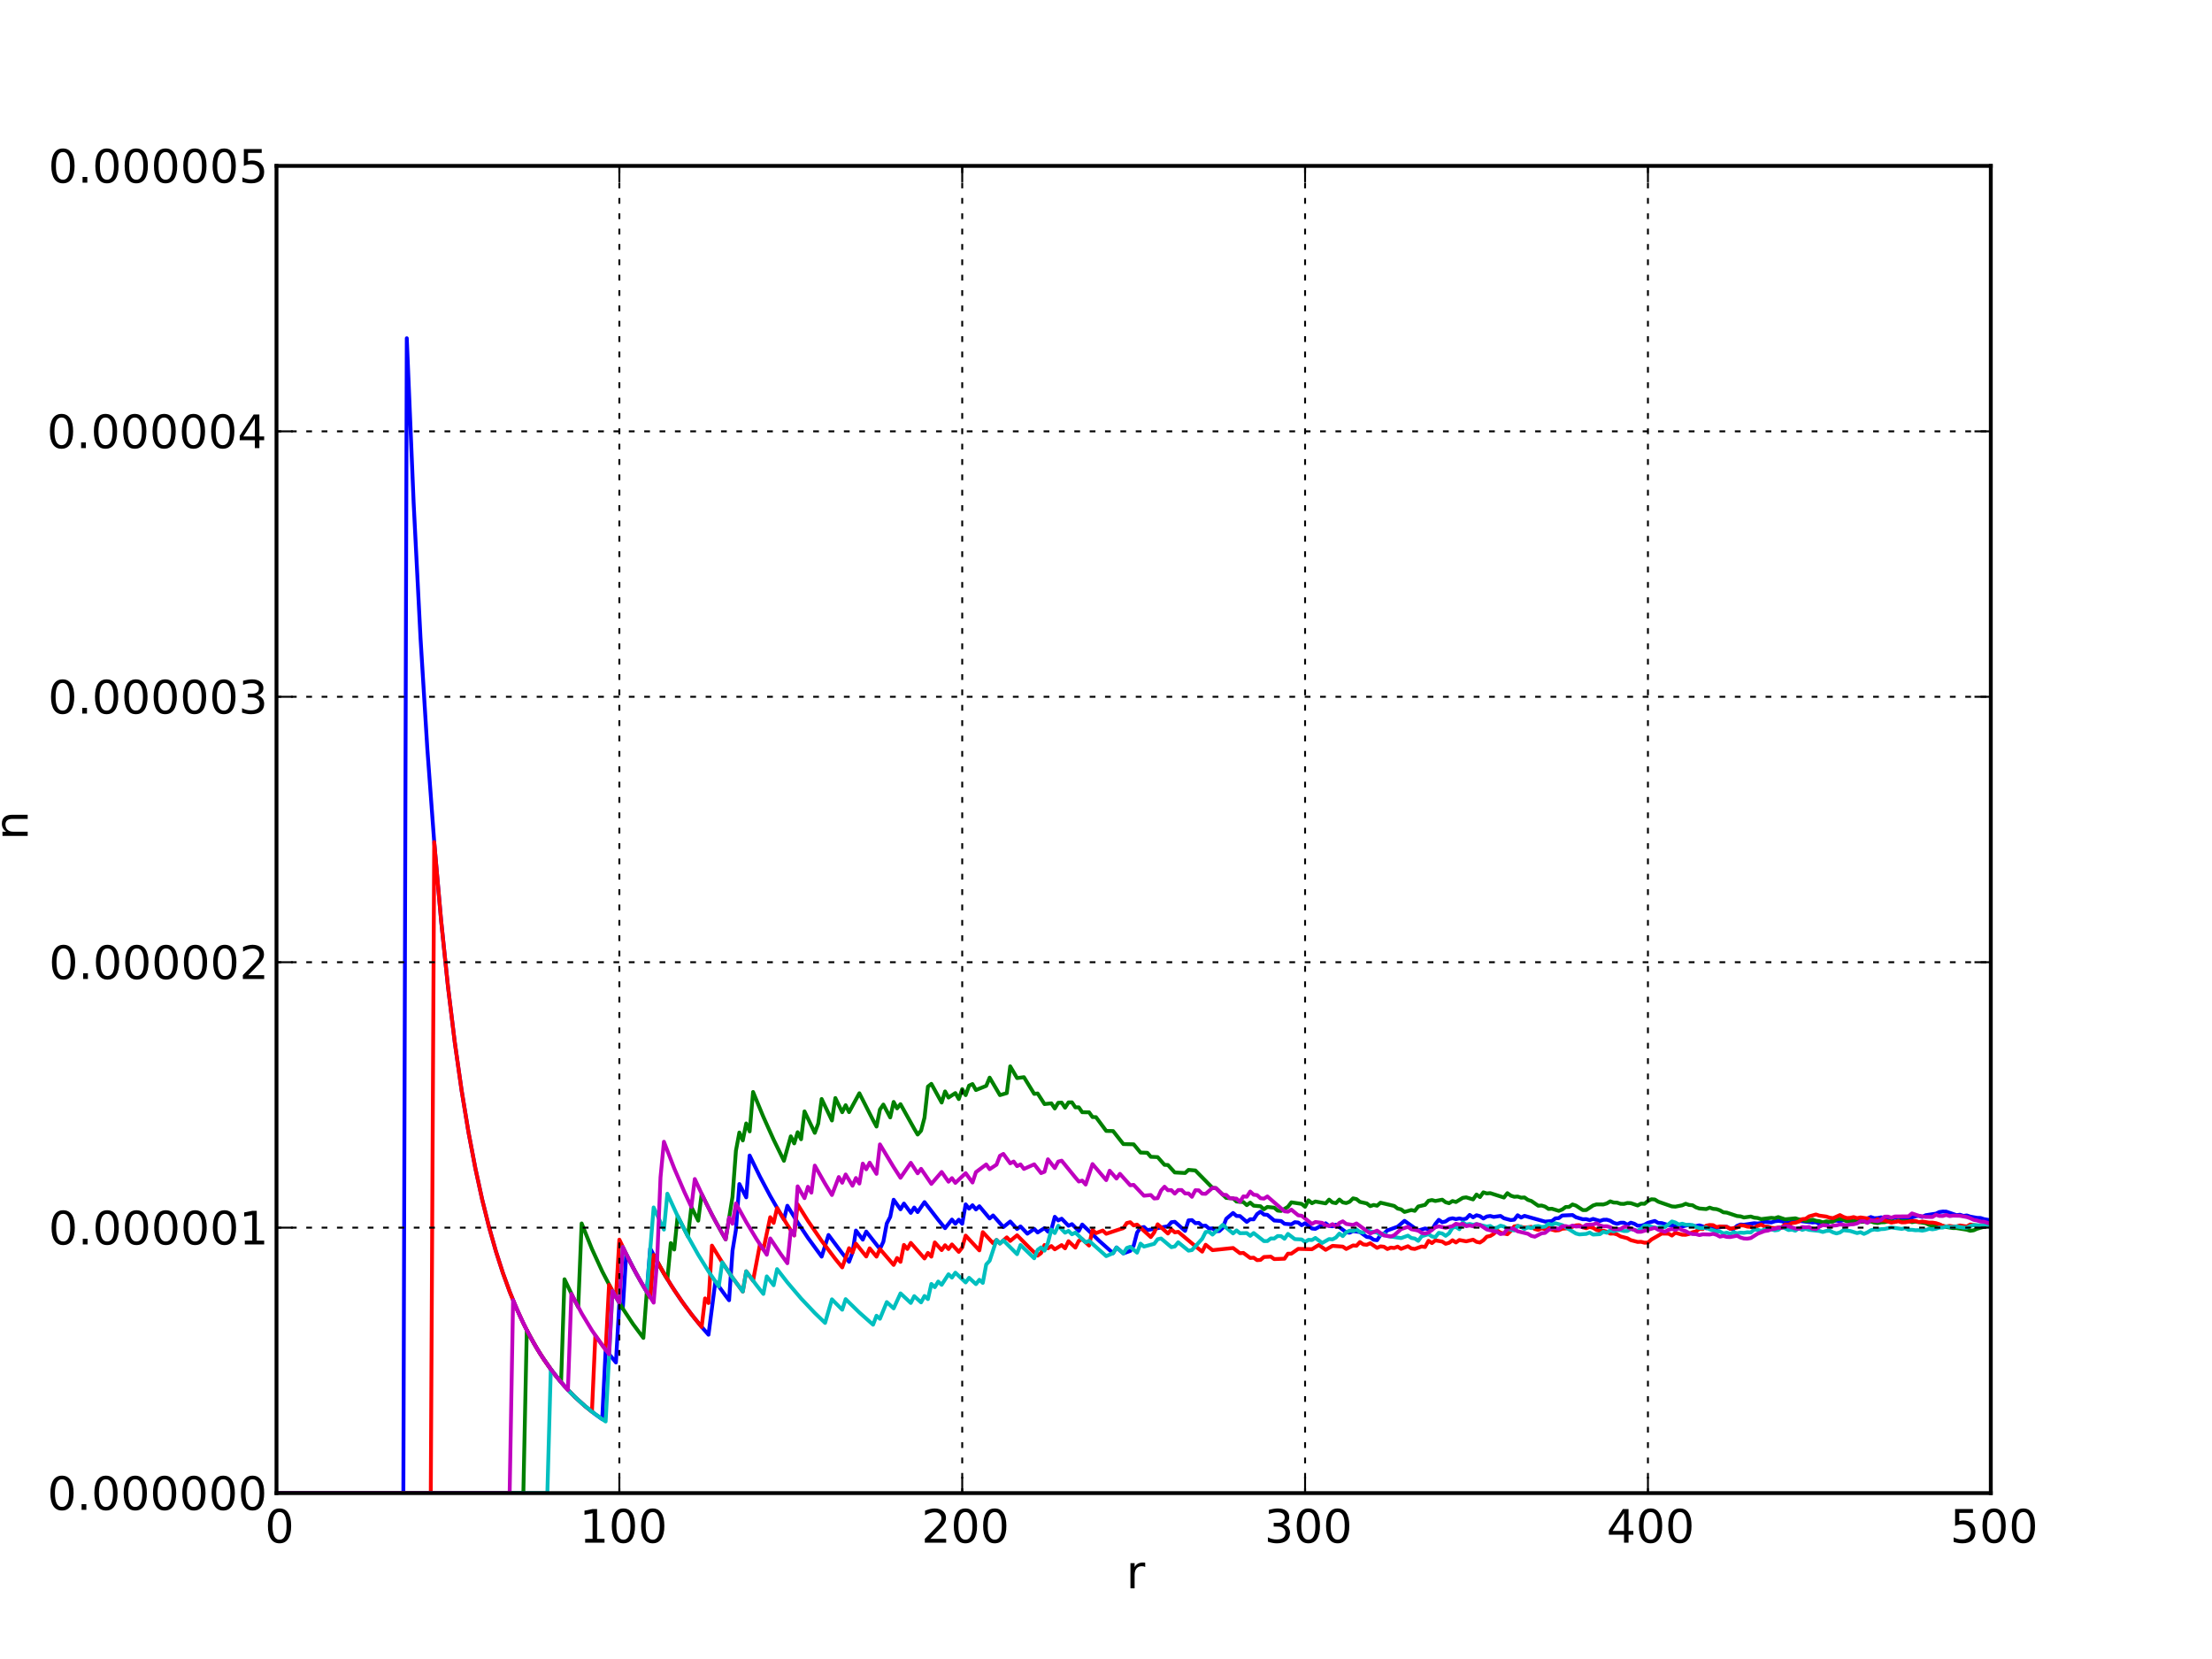 <!DOCTYPE svg PUBLIC "-//W3C//DTD SVG 1.1//EN" "http://www.w3.org/Graphics/SVG/1.1/DTD/svg11.dtd">
<!-- Created with matplotlib (http://matplotlib.org/) -->
<svg xmlns="http://www.w3.org/2000/svg" xmlns:xlink="http://www.w3.org/1999/xlink" version="1.1" viewBox="0 0 576 432">
 <defs>
  <style type="text/css">
*{stroke-linecap:square;stroke-linejoin:round;}
  </style>
 </defs>
 <g id="figure_1">
  <g id="patch_1">
   <path d=" M0 432 L576 432 L576 0 L0 0 z " style="fill:#ffffff;"/>
  </g>
  <g id="axes_1">
   <g id="patch_2">
    <path d=" M72 388.8 L518.4 388.8 L518.4 43.2 L72 43.2 z " style="fill:#ffffff;"/>
   </g>
   <g id="line2d_1">
    <path clip-path="url(#p7ff5b81e1d)" d=" M72 388.8 L105.034 388.8 L105.926 88.079 L107.712 130.969 L109.498 166.076 L111.283 195.088 L113.069 219.272 L114.854 239.592 L116.64 256.791 L118.426 271.444 L120.211 284.007 L121.997 294.838 L123.782 304.227 L125.568 312.406 L127.354 319.563 L129.139 325.853 L130.925 331.404 L132.71 336.321 L134.496 340.692 L136.282 344.59 L138.067 348.079 L139.853 351.21 L141.638 354.028 L144.317 357.75 L146.995 360.959 L149.674 363.741 L152.352 366.165 L155.03 368.285 L156.816 369.554 L157.709 351.498 L160.387 354.787 L161.28 339.296 L162.173 340.752 L163.066 326.602 L165.744 331.783 L168.422 336.403 L169.315 325.09 L171.994 330.074 L174.672 334.551 L177.35 338.584 L180.029 342.228 L182.707 345.527 L184.493 347.555 L186.278 333.721 L188.957 337.419 L189.85 338.578 L190.742 325.675 L191.635 320.219 L192.528 308.319 L194.314 311.792 L195.206 300.897 L197.885 306.389 L200.563 311.433 L203.242 316.074 L204.134 317.538 L205.027 313.975 L207.706 318.318 L210.384 322.332 L213.955 327.223 L215.741 321.582 L219.312 326.353 L221.098 328.57 L221.99 326.159 L222.883 320.427 L224.669 322.798 L225.562 320.7 L229.133 325.238 L230.026 323.334 L230.918 318.579 L231.811 316.872 L232.704 312.406 L234.49 314.897 L235.382 313.409 L237.168 315.828 L238.061 314.434 L238.954 315.621 L240.739 313.031 L244.31 317.645 L246.096 319.812 L247.882 317.575 L248.774 318.649 L249.667 317.607 L250.56 318.67 L251.453 313.615 L252.346 314.727 L253.238 313.843 L254.131 314.94 L255.024 314.1 L257.702 317.286 L258.595 316.5 L261.274 319.526 L263.059 318.083 L264.845 320.029 L265.738 319.361 L267.523 321.246 L269.309 320.006 L270.202 320.931 L271.987 319.797 L272.88 320.713 L273.773 320.183 L274.666 316.854 L275.558 317.796 L276.451 317.348 L278.237 319.188 L279.13 318.763 L280.915 320.544 L281.808 318.868 L286.272 323.149 L289.843 326.325 L290.736 324.842 L292.522 326.384 L294.307 325.738 L295.2 324.379 L296.093 320.972 L296.986 319.714 L297.878 319.511 L298.771 320.326 L303.235 319.467 L304.128 319.325 L305.021 318.265 L305.914 318.152 L308.592 320.524 L309.485 317.784 L310.378 317.712 L311.27 318.505 L312.163 318.438 L313.056 319.217 L313.949 319.156 L314.842 319.921 L315.734 319.864 L316.627 320.616 L317.52 320.564 L318.413 319.733 L319.306 317.373 L321.091 315.859 L321.984 316.637 L322.877 316.661 L324.662 318.18 L325.555 317.483 L326.448 317.518 L327.341 316.147 L328.234 315.508 L329.126 316.268 L330.019 316.335 L331.805 317.819 L333.59 317.951 L334.483 318.671 L336.269 318.811 L337.162 318.255 L338.054 318.34 L338.947 319.044 L339.84 318.517 L341.626 319.904 L342.518 319.991 L345.197 318.54 L346.09 319.224 L346.982 319.335 L347.875 318.888 L350.554 320.886 L351.446 320.996 L352.339 320.576 L354.125 320.817 L355.91 322.092 L356.803 322.209 L357.696 322.832 L358.589 322.947 L359.482 321.582 L360.374 321.225 L361.267 320.393 L363.946 319.427 L365.731 317.904 L369.302 320.429 L371.088 319.89 L372.874 320.248 L373.766 318.718 L374.659 317.642 L375.552 318.268 L376.445 318.054 L377.338 317.435 L378.23 317.24 L379.123 317.457 L380.016 317.272 L380.909 317.492 L381.802 317.317 L382.694 316.365 L383.587 316.986 L384.48 316.445 L385.373 316.68 L386.266 317.293 L387.158 316.774 L388.051 316.638 L388.944 316.878 L390.73 316.629 L391.622 317.232 L393.408 317.711 L394.301 317.598 L395.194 316.448 L396.086 317.044 L396.979 316.607 L402.336 318.108 L404.122 317.96 L405.014 317.256 L405.907 317.198 L406.8 316.517 L409.478 316.392 L410.371 316.963 L412.157 317.492 L413.05 317.459 L413.942 317.722 L414.835 317.402 L416.621 317.932 L417.514 317.626 L418.406 317.61 L419.299 317.877 L420.192 318.421 L421.085 318.684 L421.978 318.397 L422.87 318.39 L423.763 318.924 L424.656 318.383 L425.549 318.649 L426.442 319.178 L427.334 319.178 L428.227 318.921 L429.12 318.412 L430.906 317.933 L431.798 318.46 L432.691 318.48 L434.477 319.021 L435.37 319.045 L436.262 319.313 L438.048 319.368 L439.834 318.958 L440.726 319.23 L441.619 319.268 L442.512 319.077 L443.405 319.349 L444.298 319.848 L445.19 319.663 L446.976 319.756 L448.762 319.415 L449.654 319.47 L450.547 319.959 L451.44 320.014 L452.333 319.217 L453.226 318.857 L454.118 318.925 L456.797 318.519 L457.69 318.597 L458.582 318.472 L459.475 318.15 L461.261 318.321 L462.154 318.013 L463.046 317.908 L463.939 318.001 L464.832 318.289 L465.725 318.383 L466.618 318.095 L468.403 317.915 L471.974 318.329 L472.867 318.252 L473.76 318.721 L474.653 318.826 L475.546 318.575 L476.438 318.151 L477.331 317.912 L478.224 317.853 L479.117 317.97 L480.01 317.743 L480.902 317.692 L482.688 318.276 L483.581 317.892 L484.474 317.85 L485.366 317.976 L486.259 317.276 L487.152 316.916 L488.045 317.215 L488.938 317.188 L489.83 317.002 L492.509 317.418 L493.402 317.086 L494.294 316.916 L496.08 317.204 L496.973 317.043 L497.866 317.037 L498.758 316.731 L499.651 316.581 L500.544 316.882 L501.437 316.44 L504.115 316.031 L505.008 315.612 L505.901 315.488 L506.794 315.51 L509.472 316.427 L510.365 316.311 L511.258 316.613 L512.15 316.501 L513.043 316.802 L514.829 317.129 L515.722 317.157 L516.614 317.454 L517.507 317.617 L517.507 317.617" style="fill:none;stroke:#0000ff;"/>
   </g>
   <g id="line2d_2">
    <path clip-path="url(#p7ff5b81e1d)" d=" M72 388.8 L136.282 388.8 L137.174 346.382 L138.96 349.686 L140.746 352.655 L143.424 356.571 L146.102 359.941 L146.995 333.119 L149.674 338.683 L150.566 340.372 L151.459 318.579 L154.138 325.227 L156.816 331.061 L159.494 336.203 L162.173 340.752 L164.851 344.792 L167.53 348.39 L168.422 336.403 L169.315 337.832 L170.208 326.812 L172.886 331.619 L173.779 333.111 L174.672 323.701 L175.565 325.37 L176.458 316.68 L179.136 321.955 L180.029 314.284 L181.814 317.86 L182.707 310.908 L185.386 316.299 L188.064 321.203 L188.957 322.739 L190.742 311.647 L191.635 299.645 L192.528 294.905 L193.421 296.961 L194.314 292.54 L195.206 294.618 L196.099 284.347 L198.778 290.829 L201.456 296.785 L204.134 302.268 L205.92 295.904 L206.813 297.738 L207.706 294.825 L208.598 296.655 L209.491 289.402 L212.17 294.992 L213.062 292.579 L213.955 286.172 L216.634 291.769 L217.526 285.924 L219.312 289.619 L220.205 287.794 L221.098 289.597 L223.776 284.681 L227.347 291.698 L228.24 293.353 L229.133 288.917 L230.026 287.625 L231.811 290.978 L232.704 286.941 L233.597 288.62 L234.49 287.525 L238.061 293.919 L238.954 295.433 L239.846 294.432 L240.739 291.034 L241.632 282.946 L242.525 282.232 L245.203 287.1 L246.096 284.205 L246.989 285.798 L248.774 284.636 L249.667 286.199 L250.56 283.605 L251.453 285.167 L252.346 282.695 L253.238 282.283 L254.131 283.841 L256.81 282.758 L257.702 280.612 L260.381 285.162 L262.166 284.639 L263.059 277.673 L264.845 280.732 L266.63 280.493 L269.309 284.845 L270.202 284.735 L271.987 287.498 L273.773 287.304 L274.666 288.64 L275.558 287.167 L276.451 287.119 L277.344 288.439 L278.237 287.06 L279.13 287.048 L280.022 288.353 L280.915 288.347 L281.808 289.624 L283.594 289.635 L284.486 290.879 L285.379 290.895 L288.058 294.491 L289.843 294.519 L292.522 297.913 L295.2 297.977 L296.986 300.123 L298.771 300.187 L299.664 301.226 L301.45 301.31 L303.235 303.321 L304.128 303.365 L305.914 305.307 L308.592 305.45 L309.485 304.633 L311.27 304.789 L315.734 309.321 L316.627 309.386 L319.306 311.938 L321.091 312.06 L321.984 312.879 L323.77 313.011 L324.662 313.812 L325.555 313.16 L326.448 313.954 L328.234 314.112 L329.126 314.887 L330.019 314.284 L331.805 314.471 L332.698 315.232 L333.59 315.327 L335.376 314.24 L336.269 313.084 L338.947 313.488 L339.84 314.239 L340.733 312.559 L341.626 313.314 L342.518 312.873 L345.197 313.356 L346.09 312.38 L346.982 313.122 L347.875 313.295 L348.768 312.362 L349.661 313.097 L350.554 313.279 L351.446 312.925 L352.339 312.048 L353.232 312.249 L354.125 312.973 L355.91 313.369 L356.803 314.076 L357.696 313.767 L358.589 313.967 L359.482 313.18 L363.053 314.024 L363.946 314.708 L364.838 314.916 L365.731 315.588 L367.517 315.087 L368.41 315.3 L369.302 314.173 L371.088 313.745 L371.981 312.674 L372.874 312.487 L373.766 312.735 L375.552 312.39 L376.445 313.06 L377.338 313.31 L378.23 312.742 L379.123 312.998 L380.909 311.915 L381.802 311.787 L383.587 312.328 L384.48 311.057 L385.373 311.719 L386.266 310.483 L387.158 310.771 L388.051 310.687 L391.622 311.837 L392.515 310.696 L393.408 311.345 L394.301 311.636 L395.194 311.578 L396.086 311.869 L396.979 311.817 L397.872 312.448 L398.765 312.736 L400.55 313.969 L401.443 313.919 L402.336 314.199 L403.229 314.8 L404.122 314.755 L405.907 315.305 L406.8 314.953 L407.693 314.299 L408.586 314.274 L409.478 313.642 L410.371 313.932 L412.157 315.105 L413.05 315.09 L414.835 313.905 L415.728 313.619 L417.514 313.64 L418.406 313.372 L419.299 312.831 L420.192 313.136 L421.085 313.163 L421.978 313.466 L422.87 313.496 L423.763 313.259 L424.656 313.295 L426.442 313.903 L427.334 313.42 L428.227 313.465 L429.12 312.74 L430.013 312.284 L430.906 312.345 L431.798 312.913 L435.37 314.15 L436.262 314.211 L438.048 313.861 L438.941 313.456 L439.834 313.767 L440.726 313.843 L441.619 314.384 L442.512 314.69 L444.298 314.841 L445.19 314.467 L446.083 314.774 L446.976 314.856 L447.869 315.16 L448.762 315.682 L449.654 315.764 L452.333 316.656 L453.226 316.737 L454.118 317.031 L455.904 316.782 L456.797 317.076 L457.69 317.164 L458.582 317.456 L461.261 317.127 L462.154 317.222 L463.046 316.926 L464.832 317.514 L467.51 317.244 L468.403 317.538 L469.296 317.643 L470.189 317.934 L471.082 317.855 L471.974 317.595 L472.867 317.887 L473.76 317.997 L474.653 318.287 L475.546 318.039 L476.438 318.151 L477.331 318.088 L478.224 317.502 L479.117 317.448 L480.01 317.57 L480.902 318.035 L482.688 317.937 L484.474 318.184 L485.366 318.142 L486.259 318.268 L487.152 318.065 L488.045 318.356 L488.938 318.484 L489.83 318.29 L490.723 318.26 L492.509 317.891 L493.402 318.184 L494.294 317.852 L495.187 317.99 L496.973 317.961 L497.866 318.253 L498.758 318.091 L501.437 318.516 L502.33 318.952 L503.222 319.239 L504.115 319.232 L505.008 318.939 L506.794 319.51 L508.579 319.792 L509.472 319.793 L512.15 320.219 L513.043 320.498 L513.936 320.367 L514.829 319.968 L517.507 319.21 L517.507 319.21" style="fill:none;stroke:#008000;"/>
   </g>
   <g id="line2d_3">
    <path clip-path="url(#p7ff5b81e1d)" d=" M72 388.8 L112.176 388.8 L113.069 219.272 L114.854 239.592 L116.64 256.791 L118.426 271.444 L120.211 284.007 L121.997 294.838 L123.782 304.227 L125.568 312.406 L127.354 319.563 L129.139 325.853 L130.925 331.404 L132.71 336.321 L134.496 340.692 L136.282 344.59 L138.067 348.079 L139.853 351.21 L141.638 354.028 L144.317 357.75 L146.995 360.959 L149.674 363.741 L152.352 366.165 L154.138 367.609 L155.03 347.77 L157.709 351.498 L158.602 334.56 L160.387 337.781 L161.28 322.795 L163.958 328.396 L166.637 333.381 L169.315 337.832 L170.208 326.812 L172.886 331.619 L175.565 335.942 L178.243 339.84 L180.922 343.363 L182.707 345.527 L183.6 338.108 L184.493 339.306 L185.386 324.354 L188.064 328.714 L190.742 332.689 L193.421 336.321 L194.314 331.044 L196.099 333.502 L197.885 324.048 L198.778 325.407 L200.563 316.959 L201.456 318.435 L202.349 314.569 L205.027 318.963 L206.813 321.702 L207.706 313.62 L210.384 317.901 L213.955 323.118 L217.526 327.836 L219.312 330.026 L221.098 325.027 L221.99 326.159 L222.883 323.846 L225.562 327.185 L226.454 325.061 L228.24 327.221 L229.133 325.238 L232.704 329.382 L233.597 327.579 L234.49 328.582 L235.382 324.179 L236.275 325.227 L237.168 323.646 L240.739 327.696 L241.632 326.25 L242.525 327.227 L243.418 323.522 L245.203 325.52 L246.096 324.263 L246.989 325.246 L247.882 324.05 L249.667 325.983 L250.56 324.858 L251.453 321.743 L255.024 325.593 L255.917 320.846 L258.595 323.73 L259.488 322.874 L260.381 323.807 L262.166 322.205 L263.059 323.134 L264.845 321.667 L268.416 325.262 L270.202 326.964 L271.094 326.304 L271.987 324.201 L272.88 325.059 L273.773 324.472 L274.666 325.318 L276.451 324.219 L277.344 325.057 L278.237 323.204 L280.022 324.879 L280.915 323.119 L281.808 322.683 L283.594 324.343 L284.486 320.256 L285.379 321.112 L287.165 320.426 L288.058 321.27 L291.629 320.077 L292.522 319.813 L293.414 318.481 L294.307 318.256 L295.2 319.099 L296.093 318.885 L299.664 322.124 L300.557 320.935 L301.45 318.808 L304.128 321.203 L305.021 320.121 L305.914 320.904 L306.806 320.769 L311.27 324.506 L313.056 325.924 L313.949 324.13 L315.734 325.541 L321.091 324.976 L322.877 326.329 L323.77 326.256 L325.555 327.568 L326.448 327.497 L327.341 328.138 L328.234 328.072 L329.126 327.321 L330.912 327.231 L331.805 327.863 L334.483 327.762 L335.376 326.452 L336.269 326.446 L338.054 325.199 L341.626 325.296 L343.411 324.192 L345.197 325.45 L346.982 324.418 L349.661 324.617 L350.554 325.232 L352.339 324.307 L353.232 324.391 L354.125 323.432 L355.018 324.049 L355.91 324.145 L356.803 323.734 L358.589 324.943 L359.482 324.547 L360.374 324.653 L361.267 325.245 L362.16 324.868 L363.053 324.978 L363.946 324.618 L364.838 325.204 L366.624 324.516 L367.517 325.097 L368.41 325.22 L370.195 324.584 L371.088 324.718 L371.981 323.114 L372.874 323.697 L373.766 322.991 L375.552 323.306 L376.445 323.88 L377.338 323.623 L378.23 322.965 L379.123 323.537 L380.016 322.898 L381.802 323.241 L383.587 322.809 L384.48 323.373 L385.373 323.549 L386.266 322.968 L387.158 322.025 L388.051 321.846 L388.944 321.304 L389.837 320.408 L390.73 320.981 L392.515 321.395 L393.408 320.54 L394.301 319.352 L395.194 319.23 L396.979 319.687 L398.765 319.467 L399.658 320.032 L400.55 320.26 L401.443 319.831 L402.336 320.063 L403.229 319.648 L404.122 320.204 L405.014 320.436 L405.907 320.352 L406.8 319.96 L408.586 319.817 L410.371 319.085 L411.264 319.033 L412.157 319.581 L413.05 319.827 L413.942 319.484 L414.835 319.733 L415.728 320.27 L416.621 320.514 L417.514 320.473 L418.406 320.717 L419.299 321.241 L420.192 321.203 L421.085 321.444 L421.978 321.958 L423.763 322.432 L424.656 322.934 L426.442 323.397 L427.334 323.366 L428.227 323.597 L429.12 323.569 L430.013 322.776 L432.691 321.233 L434.477 321.24 L435.37 321.737 L436.262 321.014 L438.048 321.522 L438.941 321.537 L439.834 321.318 L440.726 320.87 L441.619 320.663 L442.512 320 L443.405 320.037 L444.298 319.165 L445.19 318.986 L446.083 319.036 L446.976 319.533 L447.869 319.362 L449.654 319.47 L450.547 319.959 L452.333 319.644 L453.226 319.069 L454.118 319.135 L455.011 319.412 L455.904 319.48 L456.797 319.756 L457.69 319.211 L458.582 318.879 L459.475 319.361 L460.368 319.438 L461.261 319.715 L462.154 319.793 L463.939 319.561 L464.832 318.87 L465.725 318.96 L466.618 318.477 L467.51 318.383 L468.403 318.104 L469.296 317.456 L470.189 317.376 L471.082 316.746 L472.867 316.246 L473.76 316.548 L475.546 316.788 L476.438 317.086 L477.331 317.206 L479.117 316.404 L480.01 316.878 L480.902 317.177 L481.795 317.132 L482.688 316.92 L483.581 317.218 L484.474 317.013 L486.259 317.276 L487.152 317.737 L488.045 317.867 L488.938 317.512 L489.83 317.807 L490.723 317.78 L492.509 318.365 L494.294 318.007 L495.187 318.3 L496.08 318.282 L497.866 317.949 L498.758 317.939 L499.651 318.232 L500.544 318.076 L502.33 318.363 L503.222 318.36 L504.115 318.505 L505.008 318.794 L505.901 319.225 L506.794 319.367 L507.686 319.225 L508.579 319.369 L509.472 319.372 L510.365 319.099 L512.15 319.393 L513.043 318.855 L514.829 319.157 L515.722 319.173 L516.614 319.325 L517.507 319.078 L517.507 319.078" style="fill:none;stroke:#ff0000;"/>
   </g>
   <g id="line2d_4">
    <path clip-path="url(#p7ff5b81e1d)" d=" M72 388.8 L142.531 388.8 L143.424 356.571 L146.102 359.941 L148.781 362.857 L151.459 365.393 L154.138 367.609 L156.816 369.554 L157.709 370.149 L159.494 336.203 L161.28 339.296 L162.173 324.736 L164.851 330.122 L167.53 334.92 L168.422 336.403 L170.208 314.414 L172.886 320.183 L173.779 310.835 L176.458 316.68 L179.136 321.955 L181.814 326.728 L184.493 331.057 L187.171 334.992 L188.064 328.714 L190.742 332.689 L193.421 336.321 L194.314 331.044 L196.992 334.678 L198.778 336.933 L199.67 332.37 L201.456 334.673 L202.349 330.476 L205.027 333.928 L208.598 338.12 L212.17 341.896 L214.848 344.485 L216.634 338.344 L219.312 341.046 L220.205 338.297 L223.776 341.779 L227.347 344.947 L228.24 342.616 L229.133 343.399 L230.918 339.06 L232.704 340.7 L234.49 336.794 L237.168 339.283 L238.061 337.513 L239.846 339.133 L240.739 337.473 L241.632 338.279 L242.525 334.332 L243.418 335.178 L244.31 333.712 L245.203 334.56 L246.989 331.82 L247.882 332.684 L248.774 331.404 L251.453 333.936 L252.346 332.744 L254.131 334.377 L255.024 333.254 L255.917 334.059 L256.81 329.268 L257.702 328.288 L259.488 322.874 L260.381 323.807 L261.274 322.99 L264.845 326.579 L265.738 324.205 L269.309 327.65 L270.202 325.456 L271.094 324.816 L271.987 325.669 L272.88 323.61 L273.773 320.183 L274.666 321.086 L275.558 319.189 L277.344 320.989 L278.237 320.527 L279.13 321.406 L280.022 320.965 L282.701 323.52 L283.594 323.103 L288.058 327.092 L289.843 326.325 L290.736 324.842 L292.522 326.384 L293.414 324.972 L294.307 324.669 L296.093 326.19 L296.986 323.839 L297.878 324.606 L300.557 323.886 L301.45 322.696 L302.342 322.501 L305.021 324.761 L305.914 324.574 L306.806 323.49 L309.485 325.675 L310.378 325.515 L313.056 322.571 L313.949 320.814 L314.842 320.741 L315.734 321.486 L318.413 318.948 L321.091 321.177 L321.984 320.396 L322.877 321.124 L324.662 321.092 L325.555 321.805 L326.448 321.082 L329.126 323.176 L330.019 323.171 L330.912 322.495 L331.805 322.506 L332.698 321.86 L333.59 321.887 L334.483 322.567 L335.376 321.31 L337.162 322.664 L338.947 322.748 L339.84 323.406 L340.733 322.846 L341.626 322.9 L342.518 322.364 L344.304 323.662 L346.09 322.646 L346.982 322.723 L347.875 322.244 L348.768 321.224 L349.661 321.874 L350.554 320.886 L351.446 320.458 L352.339 320.576 L353.232 320.168 L354.125 320.817 L355.018 320.941 L355.91 320.04 L356.803 320.684 L358.589 320.952 L359.482 321.582 L360.374 321.225 L361.267 321.849 L364.838 322.398 L366.624 321.761 L367.517 322.367 L368.41 322.515 L369.302 323.11 L370.195 321.927 L371.981 321.374 L372.874 321.972 L373.766 322.136 L374.659 321.03 L375.552 321.207 L376.445 321.8 L377.338 321.148 L378.23 319.693 L379.123 319.484 L380.016 320.085 L380.909 318.288 L381.802 318.896 L382.694 318.714 L383.587 318.927 L384.48 318.754 L387.158 319.399 L388.051 319.242 L388.944 319.828 L389.837 319.676 L390.73 319.168 L391.622 319.39 L392.515 319.968 L394.301 320.404 L395.194 319.23 L396.086 319.459 L396.979 320.029 L397.872 319.574 L398.765 319.804 L399.658 319.365 L400.55 319.267 L401.443 319.502 L402.336 319.411 L403.229 318.678 L404.122 318.922 L405.014 318.528 L406.8 319.021 L410.371 321.207 L411.264 321.438 L413.05 321.307 L413.942 320.953 L414.835 321.482 L416.621 321.375 L417.514 320.758 L418.406 321 L419.299 320.4 L420.192 320.647 L421.085 320.34 L421.978 320.315 L422.87 320.564 L423.763 320.543 L424.656 319.989 L426.442 320.496 L427.334 319.963 L428.227 319.18 L429.12 319.186 L430.906 319.711 L431.798 319.72 L432.691 319.481 L433.584 319.497 L435.37 318.066 L436.262 318.342 L437.155 318.857 L438.048 318.649 L438.941 318.923 L440.726 318.996 L441.619 319.5 L442.512 319.769 L443.405 319.808 L444.298 319.62 L445.19 320.115 L446.976 320.646 L447.869 320.689 L448.762 321.172 L449.654 320.996 L450.547 321.258 L451.44 320.874 L452.333 321.138 L453.226 320.976 L454.118 321.03 L455.011 320.875 L455.904 320.933 L456.797 320.168 L457.69 320.234 L458.582 320.505 L460.368 319.839 L462.154 320.386 L463.046 320.264 L463.939 319.561 L464.832 319.838 L465.725 320.307 L466.618 320.197 L467.51 320.471 L468.403 319.8 L469.296 320.264 L470.189 319.98 L471.082 320.256 L473.76 320.532 L474.653 320.805 L475.546 320.54 L476.438 320.459 L477.331 320.91 L478.224 321.181 L479.117 320.929 L480.01 320.336 L481.795 320.545 L483.581 321.092 L484.474 320.862 L485.366 321.301 L486.259 320.91 L487.152 320.363 L488.045 320.15 L488.938 320.266 L489.83 320.061 L490.723 320.02 L492.509 319.629 L495.187 320.004 L496.08 319.822 L496.973 320.256 L497.866 320.23 L498.758 320.357 L499.651 320.334 L500.544 320.463 L501.437 320.295 L502.33 319.984 L503.222 320.117 L504.115 319.96 L505.008 319.662 L505.901 319.656 L506.794 319.367 L507.686 319.509 L508.579 319.51 L509.472 319.372 L511.258 319.661 L512.15 319.668 L513.043 319.266 L513.936 319.006 L514.829 319.022 L515.722 319.173 L516.614 318.924 L517.507 319.078 L517.507 319.078" style="fill:none;stroke:#00bfbf;"/>
   </g>
   <g id="line2d_5">
    <path clip-path="url(#p7ff5b81e1d)" d=" M72 388.8 L132.71 388.8 L133.603 338.569 L135.389 342.696 L137.174 346.382 L138.96 349.686 L140.746 352.655 L143.424 356.571 L146.102 359.941 L147.888 361.931 L148.781 336.914 L151.459 341.986 L154.138 346.418 L156.816 350.308 L158.602 352.64 L159.494 336.203 L161.28 339.296 L162.173 324.736 L164.851 330.122 L167.53 334.92 L170.208 339.21 L171.101 328.472 L171.994 306.583 L172.886 297.311 L175.565 304.227 L178.243 310.463 L180.029 314.284 L180.922 307.014 L183.6 312.763 L186.278 317.985 L188.957 322.739 L189.85 317.055 L190.742 318.661 L191.635 313.361 L194.314 318.21 L196.992 322.651 L199.67 326.727 L200.563 322.485 L203.242 326.463 L205.027 328.94 L205.92 320.351 L206.813 321.702 L207.706 308.921 L209.491 311.993 L210.384 309.039 L211.277 310.563 L212.17 303.52 L214.848 308.228 L216.634 311.175 L218.419 306.499 L219.312 307.986 L220.205 305.83 L221.99 308.759 L222.883 306.752 L223.776 308.192 L224.669 302.997 L225.562 304.485 L226.454 302.752 L228.24 305.669 L229.133 297.997 L232.704 303.917 L234.49 306.685 L237.168 302.797 L238.954 305.527 L239.846 304.365 L242.525 308.282 L245.203 305.18 L246.989 307.713 L247.882 306.784 L248.774 308.02 L251.453 305.487 L253.238 307.926 L254.131 305.222 L256.81 303.222 L257.702 304.45 L259.488 303.274 L260.381 300.971 L261.274 300.476 L263.059 302.93 L263.952 302.462 L264.845 303.655 L265.738 303.212 L266.63 304.385 L269.309 303.19 L271.094 305.472 L271.987 305.115 L272.88 301.88 L274.666 304.157 L275.558 302.482 L276.451 302.234 L280.022 306.616 L280.915 307.665 L281.808 307.425 L282.701 308.455 L284.486 303.119 L288.058 307.298 L288.95 304.85 L290.736 306.889 L291.629 305.667 L294.307 308.636 L295.2 308.538 L297.878 311.36 L299.664 311.177 L300.557 312.083 L301.45 312.003 L302.342 310.01 L303.235 309.02 L304.128 309.937 L305.021 309.912 L305.914 310.812 L306.806 309.884 L307.699 309.88 L308.592 310.77 L309.485 310.77 L310.378 311.644 L311.27 309.932 L312.163 309.961 L313.056 310.834 L313.949 310.865 L315.734 309.321 L316.627 309.386 L318.413 311.1 L319.306 311.162 L320.198 311.997 L321.984 312.127 L322.877 312.943 L323.77 311.54 L324.662 311.628 L325.555 310.279 L326.448 311.103 L327.341 311.209 L328.234 312.018 L329.126 312.124 L330.019 311.55 L334.483 315.424 L335.376 315.525 L336.269 314.993 L338.054 316.469 L338.947 316.575 L341.626 318.706 L342.518 318.211 L344.304 318.428 L345.197 319.115 L346.09 319.224 L346.982 318.77 L347.875 319.448 L348.768 318.455 L349.661 318.034 L350.554 318.712 L352.339 318.977 L353.232 318.584 L356.803 321.193 L358.589 320.453 L360.374 321.715 L362.16 321.984 L363.053 321.645 L364.838 320.06 L366.624 319.465 L367.517 320.092 L369.302 320.429 L370.195 321.041 L371.088 321.207 L371.981 320.939 L373.766 319.572 L374.659 319.336 L376.445 319.719 L378.23 319.284 L379.123 318.673 L380.016 318.879 L380.909 318.687 L381.802 319.291 L382.694 319.106 L383.587 319.315 L384.48 318.754 L385.373 318.97 L387.158 320.15 L389.837 320.774 L390.73 321.344 L391.622 321.188 L392.515 319.968 L393.408 319.833 L394.301 320.054 L395.194 320.622 L397.872 321.271 L398.765 321.823 L399.658 322.035 L401.443 321.144 L402.336 321.04 L403.229 320.294 L404.122 319.883 L405.014 319.8 L405.907 320.037 L406.8 319.334 L407.693 319.266 L408.586 319.51 L409.478 319.141 L410.371 319.388 L411.264 319.333 L412.157 319.581 L413.05 318.939 L414.835 318.859 L415.728 318.535 L416.621 319.08 L417.514 319.334 L418.406 319.305 L419.299 319.559 L420.192 320.09 L421.978 320.041 L422.87 319.477 L423.763 319.464 L424.656 319.989 L425.549 320.243 L426.442 320.76 L427.334 320.748 L430.906 319.711 L431.798 320.225 L433.584 320.739 L434.477 320.254 L435.37 320.024 L436.262 320.285 L437.155 319.822 L438.048 320.325 L438.941 320.586 L439.834 321.082 L440.726 321.338 L441.619 321.361 L442.512 321.616 L443.405 321.412 L445.19 321.471 L446.083 321.279 L446.976 321.537 L447.869 322.015 L448.762 321.83 L449.654 322.086 L450.547 322.124 L452.333 321.778 L453.226 322.248 L454.118 322.503 L455.011 322.547 L455.904 322.386 L457.69 321.257 L459.475 320.572 L460.368 320.44 L461.261 320.113 L462.154 319.99 L463.046 319.675 L463.939 319.756 L464.832 319.257 L465.725 319.345 L467.51 319.901 L468.403 319.989 L469.296 319.515 L470.189 319.608 L471.082 319.517 L471.974 319.98 L472.867 320.075 L473.76 319.445 L474.653 319.006 L475.546 319.111 L476.438 319.394 L477.331 319.146 L478.224 319.079 L479.117 318.841 L480.902 319.066 L481.795 318.838 L482.688 318.785 L483.581 318.566 L484.474 318.017 L485.366 317.976 L486.259 318.433 L487.152 317.737 L488.938 317.998 L489.83 317.646 L490.723 316.82 L491.616 316.802 L492.509 317.102 L493.402 316.772 L496.973 316.737 L497.866 315.972 L499.651 316.581 L501.437 316.885 L503.222 316.896 L504.115 316.322 L505.008 316.624 L505.901 316.638 L506.794 316.367 L507.686 316.669 L508.579 316.547 L510.365 316.589 L512.15 316.914 L513.043 317.213 L513.936 317.646 L514.829 317.805 L515.722 318.098 L516.614 318.122 L517.507 318.414 L517.507 318.414" style="fill:none;stroke:#bf00bf;"/>
   </g>
   <g id="matplotlib.axis_1">
    <g id="xtick_1">
     <g id="line2d_6">
      <path clip-path="url(#p7ff5b81e1d)" d=" M72 388.8 L72 43.2" style="fill:none;stroke:#000000;stroke-dasharray:1,3;stroke-dashoffset:0.0;stroke-linecap:butt;stroke-width:0.5;"/>
     </g>
     <g id="line2d_7">
      <defs>
       <path d=" M0 0 L0 -4" id="mcb557df647" style="stroke:#000000;stroke-linecap:butt;stroke-width:0.5;"/>
      </defs>
      <g>
       <use style="stroke:#000000;stroke-linecap:butt;stroke-width:0.5;" x="72.0" xlink:href="#mcb557df647" y="388.8"/>
      </g>
     </g>
     <g id="line2d_8">
      <defs>
       <path d=" M0 0 L0 4" id="mdad270ee8e" style="stroke:#000000;stroke-linecap:butt;stroke-width:0.5;"/>
      </defs>
      <g>
       <use style="stroke:#000000;stroke-linecap:butt;stroke-width:0.5;" x="72.0" xlink:href="#mdad270ee8e" y="43.2"/>
      </g>
     </g>
     <g id="text_1">
      <!-- 0 -->
      <defs>
       <path d=" M31.781 66.406 Q24.172 66.406 20.328 58.906 Q16.5 51.422 16.5 36.375 Q16.5 21.391 20.328 13.891 Q24.172 6.391 31.781 6.391 Q39.453 6.391 43.281 13.891 Q47.125 21.391 47.125 36.375 Q47.125 51.422 43.281 58.906 Q39.453 66.406 31.781 66.406 M31.781 74.219 Q44.047 74.219 50.516 64.516 Q56.984 54.828 56.984 36.375 Q56.984 17.969 50.516 8.266 Q44.047 -1.422 31.781 -1.422 Q19.531 -1.422 13.062 8.266 Q6.594 17.969 6.594 36.375 Q6.594 54.828 13.062 64.516 Q19.531 74.219 31.781 74.219" id="BitstreamVeraSans-Roman-30"/>
      </defs>
      <g transform="translate(68.977 401.706)scale(0.12 -0.12)">
       <use xlink:href="#BitstreamVeraSans-Roman-30"/>
      </g>
     </g>
    </g>
    <g id="xtick_2">
     <g id="line2d_9">
      <path clip-path="url(#p7ff5b81e1d)" d=" M161.28 388.8 L161.28 43.2" style="fill:none;stroke:#000000;stroke-dasharray:1,3;stroke-dashoffset:0.0;stroke-linecap:butt;stroke-width:0.5;"/>
     </g>
     <g id="line2d_10">
      <g>
       <use style="stroke:#000000;stroke-linecap:butt;stroke-width:0.5;" x="161.28" xlink:href="#mcb557df647" y="388.8"/>
      </g>
     </g>
     <g id="line2d_11">
      <g>
       <use style="stroke:#000000;stroke-linecap:butt;stroke-width:0.5;" x="161.28" xlink:href="#mdad270ee8e" y="43.2"/>
      </g>
     </g>
     <g id="text_2">
      <!-- 100 -->
      <defs>
       <path d=" M12.406 8.297 L28.516 8.297 L28.516 63.922 L10.984 60.406 L10.984 69.391 L28.422 72.906 L38.281 72.906 L38.281 8.297 L54.391 8.297 L54.391 0 L12.406 0 z " id="BitstreamVeraSans-Roman-31"/>
      </defs>
      <g transform="translate(150.885 401.706)scale(0.12 -0.12)">
       <use xlink:href="#BitstreamVeraSans-Roman-31"/>
       <use x="63.623" xlink:href="#BitstreamVeraSans-Roman-30"/>
       <use x="127.246" xlink:href="#BitstreamVeraSans-Roman-30"/>
      </g>
     </g>
    </g>
    <g id="xtick_3">
     <g id="line2d_12">
      <path clip-path="url(#p7ff5b81e1d)" d=" M250.56 388.8 L250.56 43.2" style="fill:none;stroke:#000000;stroke-dasharray:1,3;stroke-dashoffset:0.0;stroke-linecap:butt;stroke-width:0.5;"/>
     </g>
     <g id="line2d_13">
      <g>
       <use style="stroke:#000000;stroke-linecap:butt;stroke-width:0.5;" x="250.56" xlink:href="#mcb557df647" y="388.8"/>
      </g>
     </g>
     <g id="line2d_14">
      <g>
       <use style="stroke:#000000;stroke-linecap:butt;stroke-width:0.5;" x="250.56" xlink:href="#mdad270ee8e" y="43.2"/>
      </g>
     </g>
     <g id="text_3">
      <!-- 200 -->
      <defs>
       <path d=" M19.188 8.297 L53.609 8.297 L53.609 0 L7.328 0 L7.328 8.297 Q12.938 14.109 22.625 23.891 Q32.328 33.688 34.812 36.531 Q39.547 41.844 41.422 45.531 Q43.312 49.219 43.312 52.781 Q43.312 58.594 39.234 62.25 Q35.156 65.922 28.609 65.922 Q23.969 65.922 18.812 64.312 Q13.672 62.703 7.812 59.422 L7.812 69.391 Q13.766 71.781 18.938 73 Q24.125 74.219 28.422 74.219 Q39.75 74.219 46.484 68.547 Q53.219 62.891 53.219 53.422 Q53.219 48.922 51.531 44.891 Q49.859 40.875 45.406 35.406 Q44.188 33.984 37.641 27.219 Q31.109 20.453 19.188 8.297" id="BitstreamVeraSans-Roman-32"/>
      </defs>
      <g transform="translate(239.946 401.706)scale(0.12 -0.12)">
       <use xlink:href="#BitstreamVeraSans-Roman-32"/>
       <use x="63.623" xlink:href="#BitstreamVeraSans-Roman-30"/>
       <use x="127.246" xlink:href="#BitstreamVeraSans-Roman-30"/>
      </g>
     </g>
    </g>
    <g id="xtick_4">
     <g id="line2d_15">
      <path clip-path="url(#p7ff5b81e1d)" d=" M339.84 388.8 L339.84 43.2" style="fill:none;stroke:#000000;stroke-dasharray:1,3;stroke-dashoffset:0.0;stroke-linecap:butt;stroke-width:0.5;"/>
     </g>
     <g id="line2d_16">
      <g>
       <use style="stroke:#000000;stroke-linecap:butt;stroke-width:0.5;" x="339.84" xlink:href="#mcb557df647" y="388.8"/>
      </g>
     </g>
     <g id="line2d_17">
      <g>
       <use style="stroke:#000000;stroke-linecap:butt;stroke-width:0.5;" x="339.84" xlink:href="#mdad270ee8e" y="43.2"/>
      </g>
     </g>
     <g id="text_4">
      <!-- 300 -->
      <defs>
       <path d=" M40.578 39.312 Q47.656 37.797 51.625 33 Q55.609 28.219 55.609 21.188 Q55.609 10.406 48.188 4.484 Q40.766 -1.422 27.094 -1.422 Q22.516 -1.422 17.656 -0.516 Q12.797 0.391 7.625 2.203 L7.625 11.719 Q11.719 9.328 16.594 8.109 Q21.484 6.891 26.812 6.891 Q36.078 6.891 40.938 10.547 Q45.797 14.203 45.797 21.188 Q45.797 27.641 41.281 31.266 Q36.766 34.906 28.719 34.906 L20.219 34.906 L20.219 43.016 L29.109 43.016 Q36.375 43.016 40.234 45.922 Q44.094 48.828 44.094 54.297 Q44.094 59.906 40.109 62.906 Q36.141 65.922 28.719 65.922 Q24.656 65.922 20.016 65.031 Q15.375 64.156 9.812 62.312 L9.812 71.094 Q15.438 72.656 20.344 73.438 Q25.25 74.219 29.594 74.219 Q40.828 74.219 47.359 69.109 Q53.906 64.016 53.906 55.328 Q53.906 49.266 50.438 45.094 Q46.969 40.922 40.578 39.312" id="BitstreamVeraSans-Roman-33"/>
      </defs>
      <g transform="translate(329.243 401.706)scale(0.12 -0.12)">
       <use xlink:href="#BitstreamVeraSans-Roman-33"/>
       <use x="63.623" xlink:href="#BitstreamVeraSans-Roman-30"/>
       <use x="127.246" xlink:href="#BitstreamVeraSans-Roman-30"/>
      </g>
     </g>
    </g>
    <g id="xtick_5">
     <g id="line2d_18">
      <path clip-path="url(#p7ff5b81e1d)" d=" M429.12 388.8 L429.12 43.2" style="fill:none;stroke:#000000;stroke-dasharray:1,3;stroke-dashoffset:0.0;stroke-linecap:butt;stroke-width:0.5;"/>
     </g>
     <g id="line2d_19">
      <g>
       <use style="stroke:#000000;stroke-linecap:butt;stroke-width:0.5;" x="429.12" xlink:href="#mcb557df647" y="388.8"/>
      </g>
     </g>
     <g id="line2d_20">
      <g>
       <use style="stroke:#000000;stroke-linecap:butt;stroke-width:0.5;" x="429.12" xlink:href="#mdad270ee8e" y="43.2"/>
      </g>
     </g>
     <g id="text_5">
      <!-- 400 -->
      <defs>
       <path d=" M37.797 64.312 L12.891 25.391 L37.797 25.391 z  M35.203 72.906 L47.609 72.906 L47.609 25.391 L58.016 25.391 L58.016 17.188 L47.609 17.188 L47.609 0 L37.797 0 L37.797 17.188 L4.891 17.188 L4.891 26.703 z " id="BitstreamVeraSans-Roman-34"/>
      </defs>
      <g transform="translate(418.359 401.706)scale(0.12 -0.12)">
       <use xlink:href="#BitstreamVeraSans-Roman-34"/>
       <use x="63.623" xlink:href="#BitstreamVeraSans-Roman-30"/>
       <use x="127.246" xlink:href="#BitstreamVeraSans-Roman-30"/>
      </g>
     </g>
    </g>
    <g id="xtick_6">
     <g id="line2d_21">
      <path clip-path="url(#p7ff5b81e1d)" d=" M518.4 388.8 L518.4 43.2" style="fill:none;stroke:#000000;stroke-dasharray:1,3;stroke-dashoffset:0.0;stroke-linecap:butt;stroke-width:0.5;"/>
     </g>
     <g id="line2d_22">
      <g>
       <use style="stroke:#000000;stroke-linecap:butt;stroke-width:0.5;" x="518.4" xlink:href="#mcb557df647" y="388.8"/>
      </g>
     </g>
     <g id="line2d_23">
      <g>
       <use style="stroke:#000000;stroke-linecap:butt;stroke-width:0.5;" x="518.4" xlink:href="#mdad270ee8e" y="43.2"/>
      </g>
     </g>
     <g id="text_6">
      <!-- 500 -->
      <defs>
       <path d=" M10.797 72.906 L49.516 72.906 L49.516 64.594 L19.828 64.594 L19.828 46.734 Q21.969 47.469 24.109 47.828 Q26.266 48.188 28.422 48.188 Q40.625 48.188 47.75 41.5 Q54.891 34.812 54.891 23.391 Q54.891 11.625 47.562 5.094 Q40.234 -1.422 26.906 -1.422 Q22.312 -1.422 17.547 -0.641 Q12.797 0.141 7.719 1.703 L7.719 11.625 Q12.109 9.234 16.797 8.062 Q21.484 6.891 26.703 6.891 Q35.156 6.891 40.078 11.328 Q45.016 15.766 45.016 23.391 Q45.016 31 40.078 35.438 Q35.156 39.891 26.703 39.891 Q22.75 39.891 18.812 39.016 Q14.891 38.141 10.797 36.281 z " id="BitstreamVeraSans-Roman-35"/>
      </defs>
      <g transform="translate(507.809 401.706)scale(0.12 -0.12)">
       <use xlink:href="#BitstreamVeraSans-Roman-35"/>
       <use x="63.623" xlink:href="#BitstreamVeraSans-Roman-30"/>
       <use x="127.246" xlink:href="#BitstreamVeraSans-Roman-30"/>
      </g>
     </g>
    </g>
    <g id="text_7">
     <!-- r -->
     <defs>
      <path d=" M41.109 46.297 Q39.594 47.172 37.812 47.578 Q36.031 48 33.891 48 Q26.266 48 22.188 43.047 Q18.109 38.094 18.109 28.812 L18.109 0 L9.078 0 L9.078 54.688 L18.109 54.688 L18.109 46.188 Q20.953 51.172 25.484 53.578 Q30.031 56 36.531 56 Q37.453 56 38.578 55.875 Q39.703 55.766 41.062 55.516 z " id="BitstreamVeraSans-Roman-72"/>
     </defs>
     <g transform="translate(293.278 413.597)scale(0.12 -0.12)">
      <use xlink:href="#BitstreamVeraSans-Roman-72"/>
     </g>
    </g>
   </g>
   <g id="matplotlib.axis_2">
    <g id="ytick_1">
     <g id="line2d_24">
      <path clip-path="url(#p7ff5b81e1d)" d=" M72 388.8 L518.4 388.8" style="fill:none;stroke:#000000;stroke-dasharray:1,3;stroke-dashoffset:0.0;stroke-linecap:butt;stroke-width:0.5;"/>
     </g>
     <g id="line2d_25">
      <defs>
       <path d=" M0 0 L4 0" id="mc8fcea1516" style="stroke:#000000;stroke-linecap:butt;stroke-width:0.5;"/>
      </defs>
      <g>
       <use style="stroke:#000000;stroke-linecap:butt;stroke-width:0.5;" x="72.0" xlink:href="#mc8fcea1516" y="388.8"/>
      </g>
     </g>
     <g id="line2d_26">
      <defs>
       <path d=" M0 0 L-4 0" id="m0d5b0a6425" style="stroke:#000000;stroke-linecap:butt;stroke-width:0.5;"/>
      </defs>
      <g>
       <use style="stroke:#000000;stroke-linecap:butt;stroke-width:0.5;" x="518.4" xlink:href="#m0d5b0a6425" y="388.8"/>
      </g>
     </g>
     <g id="text_8">
      <!-- 0.000000 -->
      <defs>
       <path d=" M10.688 12.406 L21 12.406 L21 0 L10.688 0 z " id="BitstreamVeraSans-Roman-2e"/>
      </defs>
      <g transform="translate(12.329 393.168)scale(0.12 -0.12)">
       <use xlink:href="#BitstreamVeraSans-Roman-30"/>
       <use x="63.623" xlink:href="#BitstreamVeraSans-Roman-2e"/>
       <use x="95.41" xlink:href="#BitstreamVeraSans-Roman-30"/>
       <use x="159.033" xlink:href="#BitstreamVeraSans-Roman-30"/>
       <use x="222.656" xlink:href="#BitstreamVeraSans-Roman-30"/>
       <use x="286.279" xlink:href="#BitstreamVeraSans-Roman-30"/>
       <use x="349.902" xlink:href="#BitstreamVeraSans-Roman-30"/>
       <use x="413.525" xlink:href="#BitstreamVeraSans-Roman-30"/>
      </g>
     </g>
    </g>
    <g id="ytick_2">
     <g id="line2d_27">
      <path clip-path="url(#p7ff5b81e1d)" d=" M72 319.68 L518.4 319.68" style="fill:none;stroke:#000000;stroke-dasharray:1,3;stroke-dashoffset:0.0;stroke-linecap:butt;stroke-width:0.5;"/>
     </g>
     <g id="line2d_28">
      <g>
       <use style="stroke:#000000;stroke-linecap:butt;stroke-width:0.5;" x="72.0" xlink:href="#mc8fcea1516" y="319.68"/>
      </g>
     </g>
     <g id="line2d_29">
      <g>
       <use style="stroke:#000000;stroke-linecap:butt;stroke-width:0.5;" x="518.4" xlink:href="#m0d5b0a6425" y="319.68"/>
      </g>
     </g>
     <g id="text_9">
      <!-- 0.000001 -->
      <g transform="translate(12.641 324.048)scale(0.12 -0.12)">
       <use xlink:href="#BitstreamVeraSans-Roman-30"/>
       <use x="63.623" xlink:href="#BitstreamVeraSans-Roman-2e"/>
       <use x="95.41" xlink:href="#BitstreamVeraSans-Roman-30"/>
       <use x="159.033" xlink:href="#BitstreamVeraSans-Roman-30"/>
       <use x="222.656" xlink:href="#BitstreamVeraSans-Roman-30"/>
       <use x="286.279" xlink:href="#BitstreamVeraSans-Roman-30"/>
       <use x="349.902" xlink:href="#BitstreamVeraSans-Roman-30"/>
       <use x="413.525" xlink:href="#BitstreamVeraSans-Roman-31"/>
      </g>
     </g>
    </g>
    <g id="ytick_3">
     <g id="line2d_30">
      <path clip-path="url(#p7ff5b81e1d)" d=" M72 250.56 L518.4 250.56" style="fill:none;stroke:#000000;stroke-dasharray:1,3;stroke-dashoffset:0.0;stroke-linecap:butt;stroke-width:0.5;"/>
     </g>
     <g id="line2d_31">
      <g>
       <use style="stroke:#000000;stroke-linecap:butt;stroke-width:0.5;" x="72.0" xlink:href="#mc8fcea1516" y="250.56"/>
      </g>
     </g>
     <g id="line2d_32">
      <g>
       <use style="stroke:#000000;stroke-linecap:butt;stroke-width:0.5;" x="518.4" xlink:href="#m0d5b0a6425" y="250.56"/>
      </g>
     </g>
     <g id="text_10">
      <!-- 0.000002 -->
      <g transform="translate(12.734 254.928)scale(0.12 -0.12)">
       <use xlink:href="#BitstreamVeraSans-Roman-30"/>
       <use x="63.623" xlink:href="#BitstreamVeraSans-Roman-2e"/>
       <use x="95.41" xlink:href="#BitstreamVeraSans-Roman-30"/>
       <use x="159.033" xlink:href="#BitstreamVeraSans-Roman-30"/>
       <use x="222.656" xlink:href="#BitstreamVeraSans-Roman-30"/>
       <use x="286.279" xlink:href="#BitstreamVeraSans-Roman-30"/>
       <use x="349.902" xlink:href="#BitstreamVeraSans-Roman-30"/>
       <use x="413.525" xlink:href="#BitstreamVeraSans-Roman-32"/>
      </g>
     </g>
    </g>
    <g id="ytick_4">
     <g id="line2d_33">
      <path clip-path="url(#p7ff5b81e1d)" d=" M72 181.44 L518.4 181.44" style="fill:none;stroke:#000000;stroke-dasharray:1,3;stroke-dashoffset:0.0;stroke-linecap:butt;stroke-width:0.5;"/>
     </g>
     <g id="line2d_34">
      <g>
       <use style="stroke:#000000;stroke-linecap:butt;stroke-width:0.5;" x="72.0" xlink:href="#mc8fcea1516" y="181.44"/>
      </g>
     </g>
     <g id="line2d_35">
      <g>
       <use style="stroke:#000000;stroke-linecap:butt;stroke-width:0.5;" x="518.4" xlink:href="#m0d5b0a6425" y="181.44"/>
      </g>
     </g>
     <g id="text_11">
      <!-- 0.000003 -->
      <g transform="translate(12.494 185.808)scale(0.12 -0.12)">
       <use xlink:href="#BitstreamVeraSans-Roman-30"/>
       <use x="63.623" xlink:href="#BitstreamVeraSans-Roman-2e"/>
       <use x="95.41" xlink:href="#BitstreamVeraSans-Roman-30"/>
       <use x="159.033" xlink:href="#BitstreamVeraSans-Roman-30"/>
       <use x="222.656" xlink:href="#BitstreamVeraSans-Roman-30"/>
       <use x="286.279" xlink:href="#BitstreamVeraSans-Roman-30"/>
       <use x="349.902" xlink:href="#BitstreamVeraSans-Roman-30"/>
       <use x="413.525" xlink:href="#BitstreamVeraSans-Roman-33"/>
      </g>
     </g>
    </g>
    <g id="ytick_5">
     <g id="line2d_36">
      <path clip-path="url(#p7ff5b81e1d)" d=" M72 112.32 L518.4 112.32" style="fill:none;stroke:#000000;stroke-dasharray:1,3;stroke-dashoffset:0.0;stroke-linecap:butt;stroke-width:0.5;"/>
     </g>
     <g id="line2d_37">
      <g>
       <use style="stroke:#000000;stroke-linecap:butt;stroke-width:0.5;" x="72.0" xlink:href="#mc8fcea1516" y="112.32"/>
      </g>
     </g>
     <g id="line2d_38">
      <g>
       <use style="stroke:#000000;stroke-linecap:butt;stroke-width:0.5;" x="518.4" xlink:href="#m0d5b0a6425" y="112.32"/>
      </g>
     </g>
     <g id="text_12">
      <!-- 0.000004 -->
      <g transform="translate(12.206 116.688)scale(0.12 -0.12)">
       <use xlink:href="#BitstreamVeraSans-Roman-30"/>
       <use x="63.623" xlink:href="#BitstreamVeraSans-Roman-2e"/>
       <use x="95.41" xlink:href="#BitstreamVeraSans-Roman-30"/>
       <use x="159.033" xlink:href="#BitstreamVeraSans-Roman-30"/>
       <use x="222.656" xlink:href="#BitstreamVeraSans-Roman-30"/>
       <use x="286.279" xlink:href="#BitstreamVeraSans-Roman-30"/>
       <use x="349.902" xlink:href="#BitstreamVeraSans-Roman-30"/>
       <use x="413.525" xlink:href="#BitstreamVeraSans-Roman-34"/>
      </g>
     </g>
    </g>
    <g id="ytick_6">
     <g id="line2d_39">
      <path clip-path="url(#p7ff5b81e1d)" d=" M72 43.2 L518.4 43.2" style="fill:none;stroke:#000000;stroke-dasharray:1,3;stroke-dashoffset:0.0;stroke-linecap:butt;stroke-width:0.5;"/>
     </g>
     <g id="line2d_40">
      <g>
       <use style="stroke:#000000;stroke-linecap:butt;stroke-width:0.5;" x="72.0" xlink:href="#mc8fcea1516" y="43.2"/>
      </g>
     </g>
     <g id="line2d_41">
      <g>
       <use style="stroke:#000000;stroke-linecap:butt;stroke-width:0.5;" x="518.4" xlink:href="#m0d5b0a6425" y="43.2"/>
      </g>
     </g>
     <g id="text_13">
      <!-- 0.000005 -->
      <g transform="translate(12.581 47.568)scale(0.12 -0.12)">
       <use xlink:href="#BitstreamVeraSans-Roman-30"/>
       <use x="63.623" xlink:href="#BitstreamVeraSans-Roman-2e"/>
       <use x="95.41" xlink:href="#BitstreamVeraSans-Roman-30"/>
       <use x="159.033" xlink:href="#BitstreamVeraSans-Roman-30"/>
       <use x="222.656" xlink:href="#BitstreamVeraSans-Roman-30"/>
       <use x="286.279" xlink:href="#BitstreamVeraSans-Roman-30"/>
       <use x="349.902" xlink:href="#BitstreamVeraSans-Roman-30"/>
       <use x="413.525" xlink:href="#BitstreamVeraSans-Roman-35"/>
      </g>
     </g>
    </g>
    <g id="text_14">
     <!-- n -->
     <defs>
      <path d=" M54.891 33.016 L54.891 0 L45.906 0 L45.906 32.719 Q45.906 40.484 42.875 44.328 Q39.844 48.188 33.797 48.188 Q26.516 48.188 22.312 43.547 Q18.109 38.922 18.109 30.906 L18.109 0 L9.078 0 L9.078 54.688 L18.109 54.688 L18.109 46.188 Q21.344 51.125 25.703 53.562 Q30.078 56 35.797 56 Q45.219 56 50.047 50.172 Q54.891 44.344 54.891 33.016" id="BitstreamVeraSans-Roman-6e"/>
     </defs>
     <g transform="translate(7.206 218.749)rotate(-90.0)scale(0.12 -0.12)">
      <use xlink:href="#BitstreamVeraSans-Roman-6e"/>
     </g>
    </g>
   </g>
   <g id="patch_3">
    <path d=" M72 43.2 L518.4 43.2" style="fill:none;stroke:#000000;"/>
   </g>
   <g id="patch_4">
    <path d=" M518.4 388.8 L518.4 43.2" style="fill:none;stroke:#000000;"/>
   </g>
   <g id="patch_5">
    <path d=" M72 388.8 L518.4 388.8" style="fill:none;stroke:#000000;"/>
   </g>
   <g id="patch_6">
    <path d=" M72 388.8 L72 43.2" style="fill:none;stroke:#000000;"/>
   </g>
  </g>
 </g>
 <defs>
  <clipPath id="p7ff5b81e1d">
   <rect height="345.6" width="446.4" x="72.0" y="43.2"/>
  </clipPath>
 </defs>
</svg>
